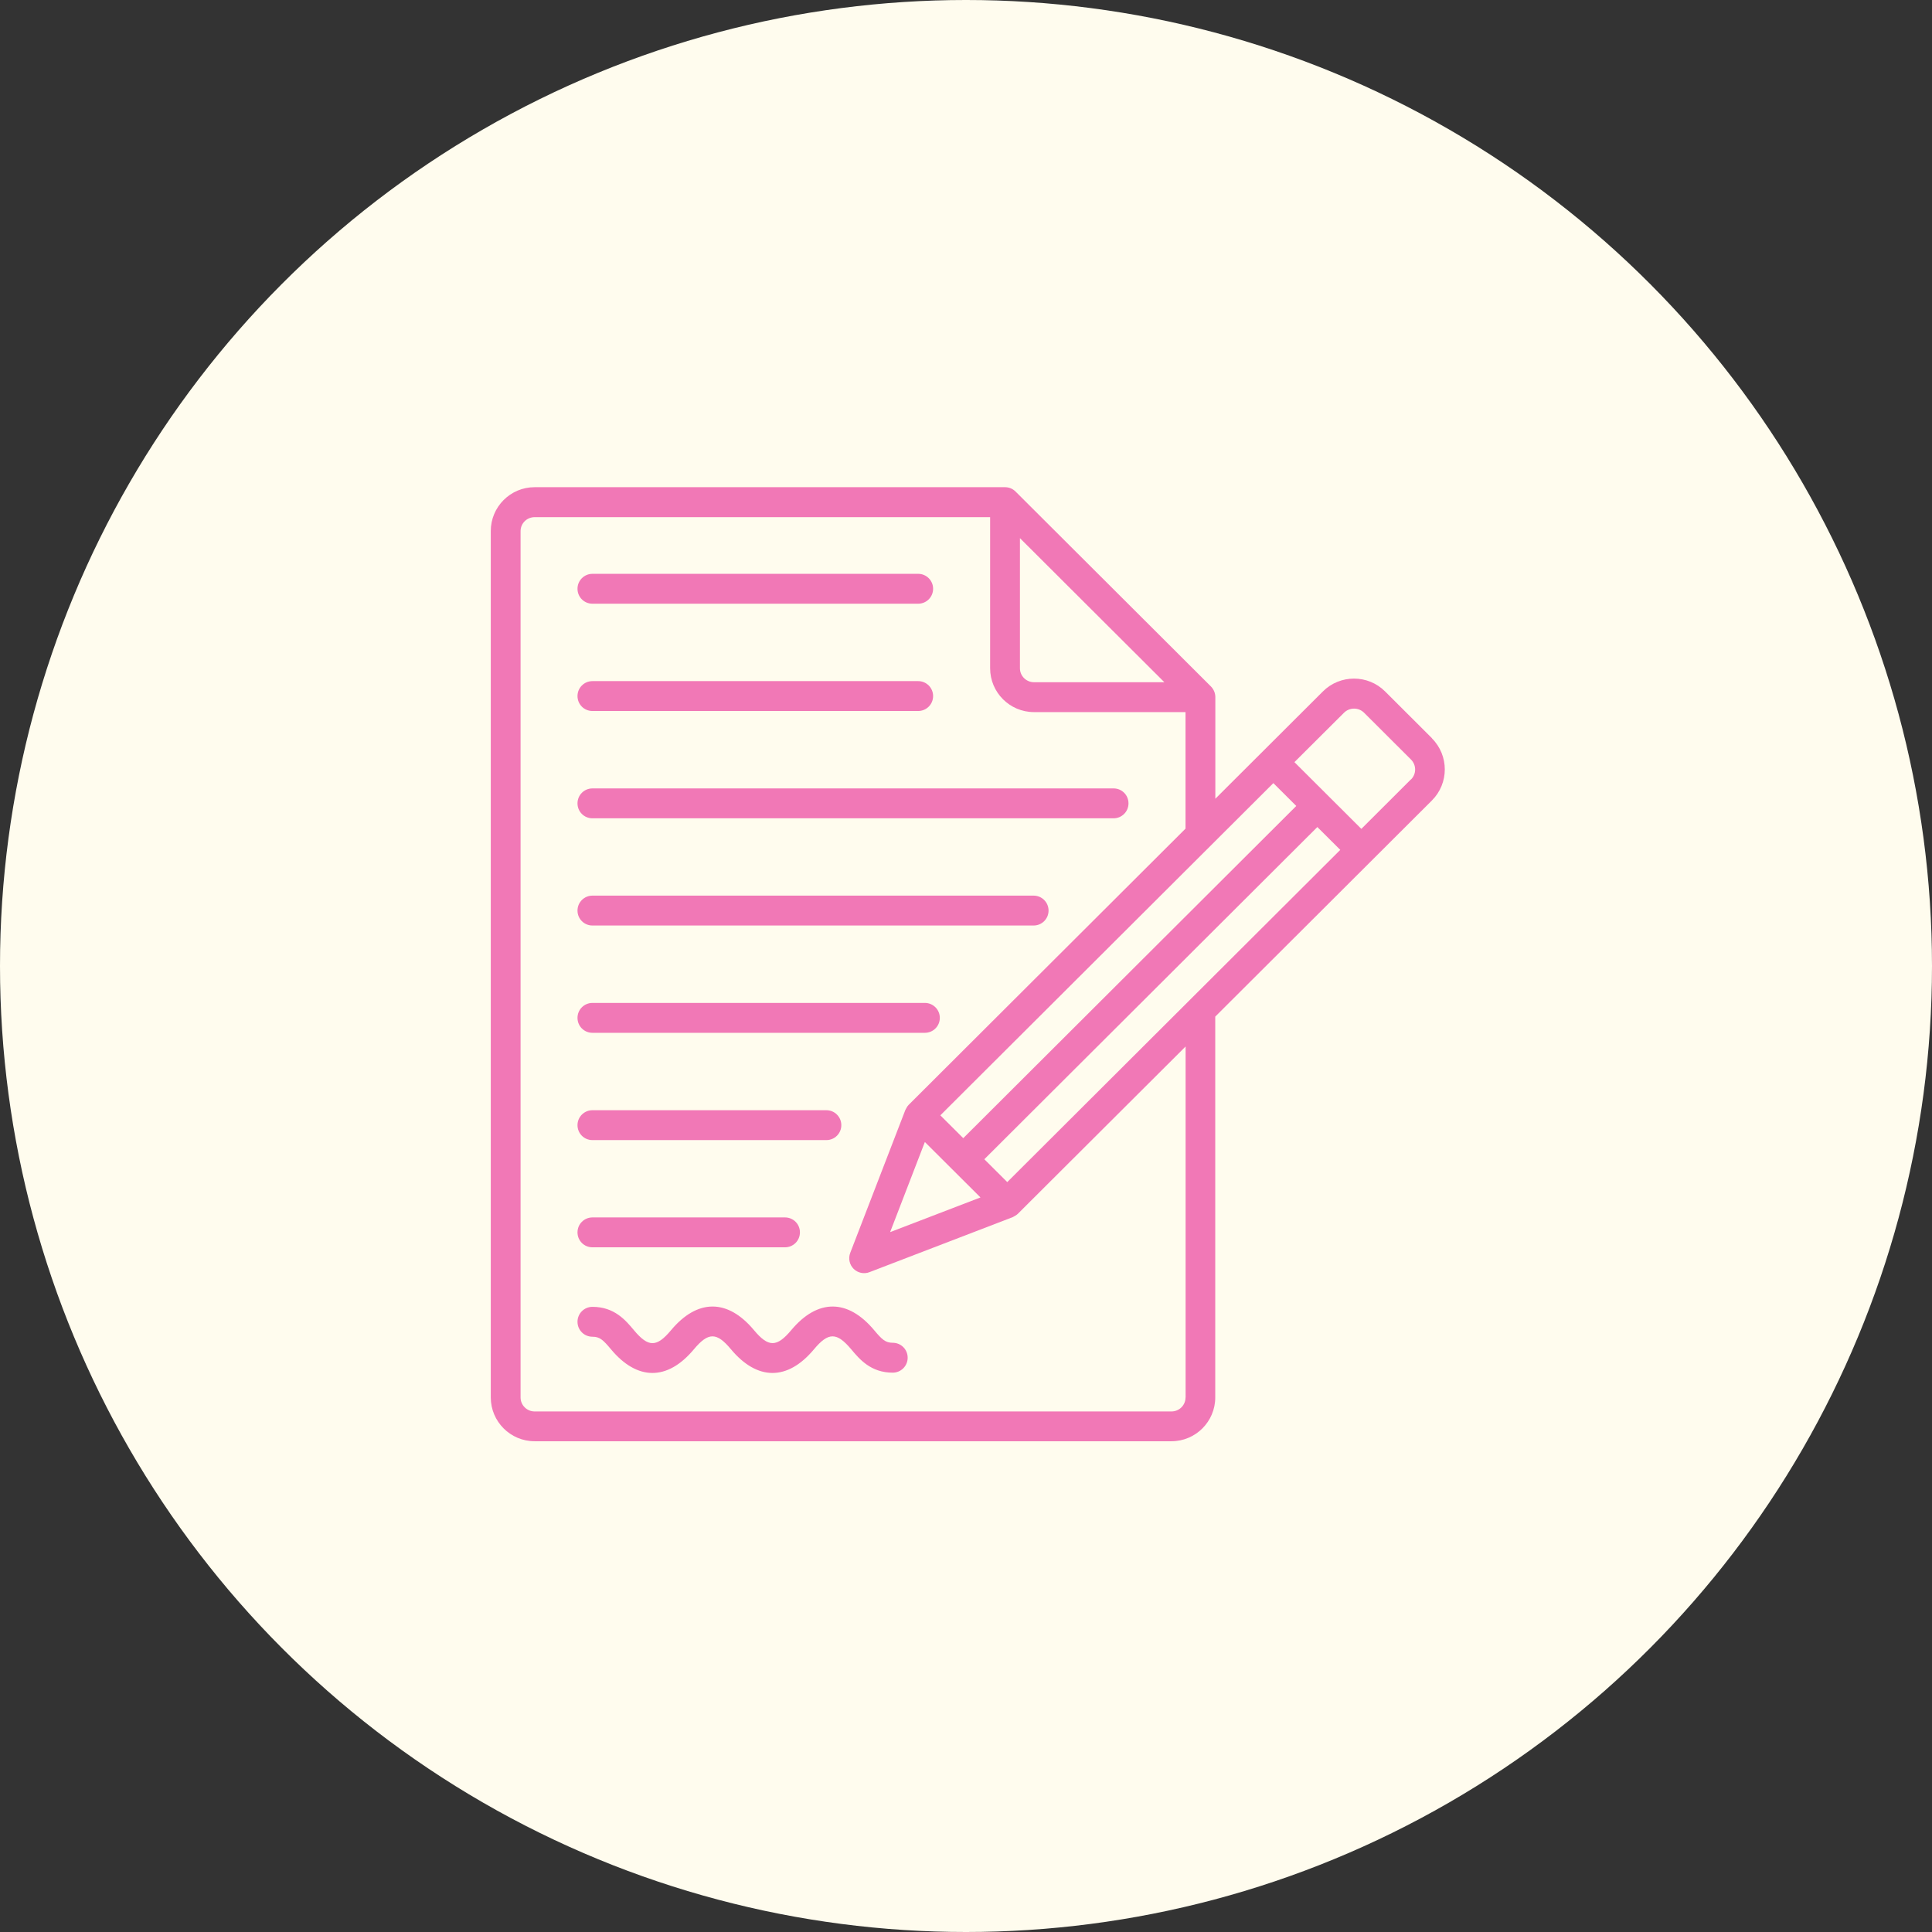 <svg width="160" height="160" viewBox="0 0 160 160" fill="none" xmlns="http://www.w3.org/2000/svg">
<rect x="0" y="0" width="160" height="160" fill="#333333" stroke="none"/>
<circle cx="80" cy="80" r="80" fill="#FFFCEE"/>
<path d="M49.064 76.647H85.6C86.281 76.647 86.837 76.098 86.837 75.41C86.837 74.722 86.281 74.172 85.6 74.172H49.064C48.383 74.172 47.826 74.722 47.826 75.41C47.826 76.098 48.376 76.647 49.064 76.647Z" fill="#F178B6"/>
<path d="M49.064 58.882H76.038C76.719 58.882 77.276 58.333 77.276 57.645C77.276 56.956 76.719 56.407 76.038 56.407H49.064C48.383 56.407 47.826 56.956 47.826 57.645C47.826 58.333 48.376 58.882 49.064 58.882Z" fill="#F178B6"/>
<path d="M49.064 85.533H76.594C77.276 85.533 77.832 84.984 77.832 84.295C77.832 83.607 77.276 83.058 76.594 83.058H49.064C48.383 83.058 47.826 83.607 47.826 84.295C47.826 84.984 48.376 85.533 49.064 85.533Z" fill="#F178B6"/>
<path d="M49.064 67.769H92.22C92.901 67.769 93.457 67.219 93.457 66.531C93.457 65.843 92.908 65.293 92.22 65.293H49.064C48.383 65.293 47.826 65.843 47.826 66.531C47.826 67.219 48.376 67.769 49.064 67.769Z" fill="#F178B6"/>
<path d="M49.064 94.418H68.438C69.119 94.418 69.675 93.869 69.675 93.181C69.675 92.493 69.119 91.943 68.438 91.943H49.064C48.383 91.943 47.826 92.493 47.826 93.181C47.826 93.869 48.376 94.418 49.064 94.418Z" fill="#F178B6"/>
<path d="M49.064 103.297H65.009C65.691 103.297 66.247 102.748 66.247 102.059C66.247 101.371 65.698 100.822 65.009 100.822H49.064C48.383 100.822 47.826 101.371 47.826 102.059C47.826 102.748 48.376 103.297 49.064 103.297Z" fill="#F178B6"/>
<path d="M73.938 111.203C73.326 111.203 73.041 110.932 72.394 110.16C70.218 107.559 67.714 107.539 65.524 110.16C64.328 111.585 63.639 111.592 62.443 110.16C60.267 107.552 57.763 107.545 55.573 110.16C54.377 111.592 53.695 111.592 52.499 110.16C51.818 109.346 50.886 108.227 49.064 108.227C48.383 108.227 47.826 108.776 47.826 109.464C47.826 110.153 48.376 110.702 49.064 110.702C49.676 110.702 49.954 110.973 50.601 111.745C52.77 114.345 55.274 114.366 57.464 111.745C58.66 110.313 59.349 110.313 60.538 111.745C62.714 114.345 65.218 114.366 67.408 111.745C68.604 110.313 69.293 110.313 70.496 111.745C71.177 112.558 72.109 113.678 73.931 113.678C74.612 113.678 75.169 113.129 75.169 112.44C75.169 111.752 74.62 111.203 73.931 111.203H73.938Z" fill="#F178B6"/>
<path d="M49.064 49.997H76.038C76.719 49.997 77.276 49.448 77.276 48.76C77.276 48.071 76.719 47.522 76.038 47.522H49.064C48.383 47.522 47.826 48.071 47.826 48.76C47.826 49.448 48.376 49.997 49.064 49.997Z" fill="#F178B6"/>
<path d="M118.59 61.136L114.709 57.263C113.291 55.844 110.975 55.844 109.556 57.263L100.649 66.148V57.729C100.649 57.402 100.516 57.089 100.287 56.853L84.105 40.708C83.876 40.479 83.563 40.347 83.236 40.347H44.273C42.271 40.347 40.644 41.974 40.644 43.976V115.729C40.644 117.731 42.271 119.358 44.273 119.358H97.012C99.014 119.358 100.642 117.731 100.642 115.729V84.191L118.583 66.294C120.008 64.869 120.008 62.568 118.583 61.142L118.59 61.136ZM83.417 97.895C83.292 97.77 81.393 95.879 81.518 96.004L109.097 68.492L110.996 70.383C103.979 77.384 90.677 90.65 83.417 97.895ZM76.595 94.578L81.199 99.167L73.716 102.039L76.595 94.571V94.578ZM79.773 94.258L77.875 92.367L105.454 64.855L107.352 66.746L79.773 94.258ZM84.467 44.567L96.427 56.498H85.628C84.988 56.498 84.467 55.977 84.467 55.344V44.567ZM98.18 115.736C98.18 116.375 97.658 116.89 97.019 116.89H44.273C43.634 116.89 43.112 116.368 43.112 115.736V43.983C43.112 43.343 43.634 42.829 44.273 42.829H81.998V55.344C81.998 57.346 83.626 58.973 85.628 58.973H98.18V68.624L75.253 91.498C75.121 91.63 75.044 91.804 74.975 91.929L70.413 103.756C70.239 104.215 70.344 104.729 70.691 105.077C71.039 105.425 71.561 105.529 72.005 105.355L83.862 100.801C83.987 100.732 84.161 100.648 84.293 100.523L98.187 86.666V115.743L98.18 115.736ZM116.844 64.549L112.741 68.644L107.199 63.117L111.302 59.029C111.761 58.57 112.512 58.57 112.971 59.029L116.851 62.901C117.31 63.36 117.31 64.097 116.851 64.556L116.844 64.549Z" fill="#F178B6"/>
</svg>
